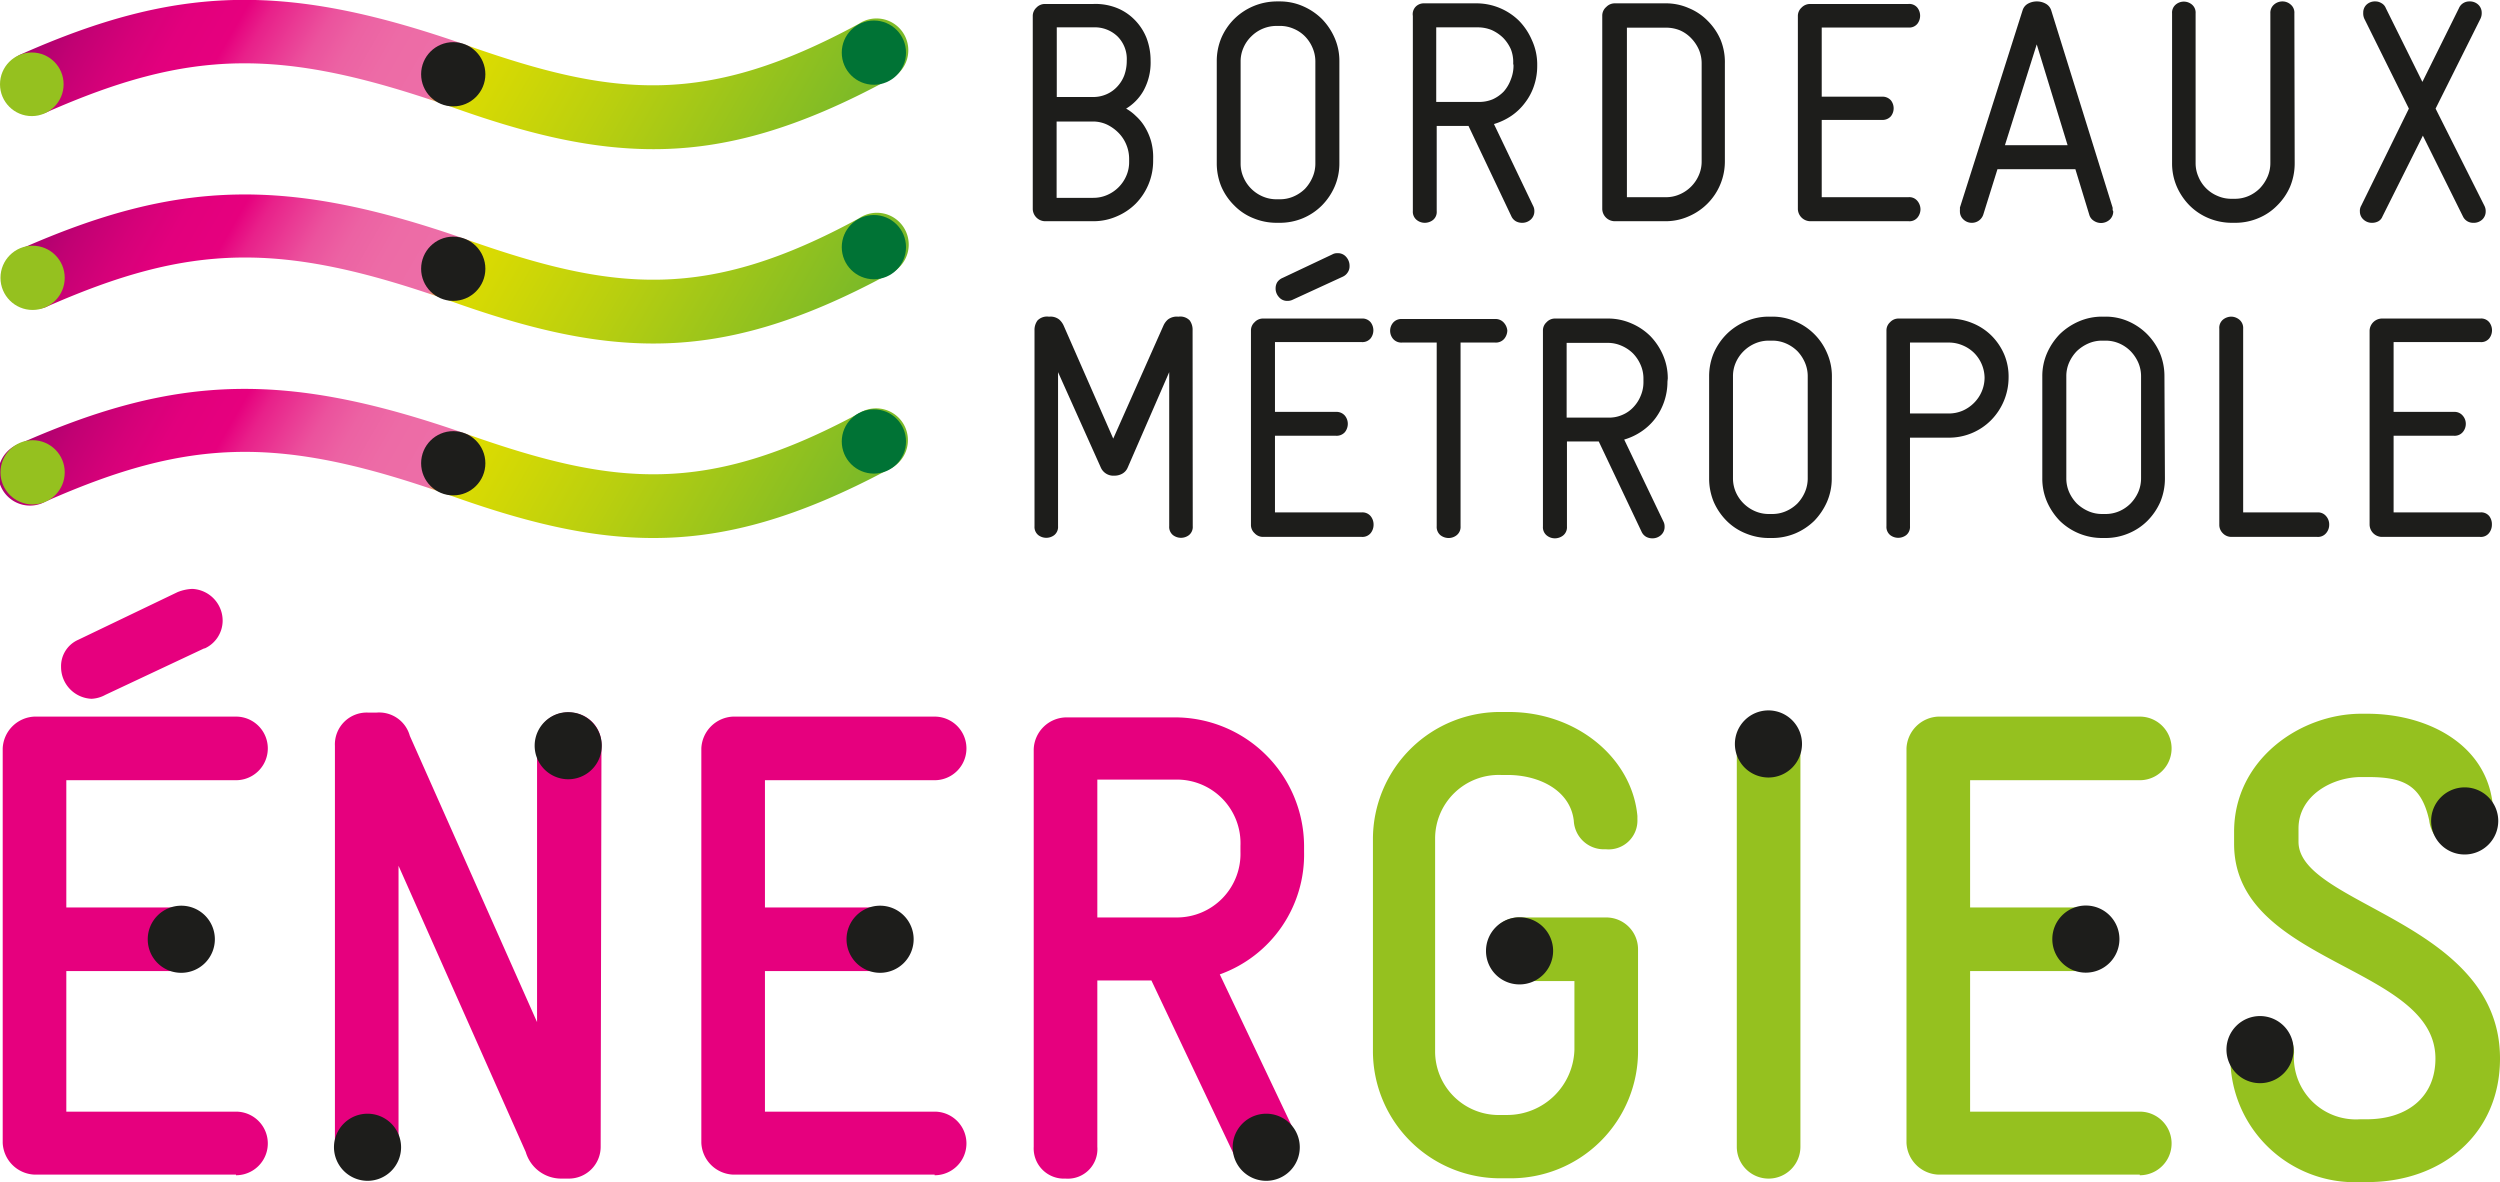 <svg xmlns="http://www.w3.org/2000/svg" xmlns:xlink="http://www.w3.org/1999/xlink" id="Calque_1" data-name="Calque 1" viewBox="0 0 157.2 74.33"><defs><style>.cls-1{fill:url(#Dégradé_sans_nom_8);}.cls-2{fill:#95c11f;}.cls-3{fill:#1d1d1b;}.cls-4{fill:#007335;}.cls-5{fill:url(#Dégradé_sans_nom_8-2);}.cls-6{fill:url(#Dégradé_sans_nom_8-3);}.cls-7{fill:#e6007e;}</style><linearGradient id="D&#xE9;grad&#xE9;_sans_nom_8" x1="7.38" y1="16.52" x2="49.63" y2="40.91" gradientUnits="userSpaceOnUse"><stop offset="0.01" stop-color="#aa026d"></stop><stop offset="0.06" stop-color="#c10173"></stop><stop offset="0.12" stop-color="#d50179"></stop><stop offset="0.17" stop-color="#e2007d"></stop><stop offset="0.23" stop-color="#e6007e"></stop><stop offset="0.26" stop-color="#e8218a"></stop><stop offset="0.3" stop-color="#ea3d95"></stop><stop offset="0.33" stop-color="#eb529d"></stop><stop offset="0.37" stop-color="#ec62a3"></stop><stop offset="0.42" stop-color="#ed6ba6"></stop><stop offset="0.49" stop-color="#ed6ea7"></stop><stop offset="0.51" stop-color="#dedc00"></stop><stop offset="0.7" stop-color="#b9cf0f"></stop><stop offset="1" stop-color="#76b82a"></stop></linearGradient><linearGradient id="D&#xE9;grad&#xE9;_sans_nom_8-2" x1="7.38" y1="4.29" x2="49.63" y2="28.68" xlink:href="#D&#xE9;grad&#xE9;_sans_nom_8"></linearGradient><linearGradient id="D&#xE9;grad&#xE9;_sans_nom_8-3" x1="7.38" y1="-7.94" x2="49.63" y2="16.46" xlink:href="#D&#xE9;grad&#xE9;_sans_nom_8"></linearGradient></defs><path class="cls-1" d="M41.1,33.83c-4.08,0-8.12-1-12.94-2.73-10.51-3.7-16.18-3.6-25.3.44A2,2,0,1,1,1.24,27.9c10-4.43,16.86-4.56,28.24-.56C38.7,30.58,44.43,31.15,54,26a2,2,0,1,1,1.89,3.51C50.2,32.55,45.63,33.83,41.1,33.83Z"></path><circle class="cls-2" cx="2.05" cy="29.7" r="2.02"></circle><circle class="cls-3" cx="28.5" cy="29.13" r="2.02"></circle><circle class="cls-4" cx="54.95" cy="27.76" r="2.02"></circle><path class="cls-5" d="M41.1,21.6c-4.08,0-8.12-1-12.94-2.73-10.51-3.69-16.18-3.59-25.3.45a2,2,0,0,1-1.62-3.64c10-4.43,16.86-4.57,28.24-.57,9.22,3.24,15,3.81,24.53-1.38a2,2,0,1,1,1.89,3.5C50.2,20.32,45.63,21.6,41.1,21.6Z"></path><circle class="cls-2" cx="2.05" cy="17.47" r="2.02"></circle><circle class="cls-3" cx="28.5" cy="16.9" r="2.02"></circle><circle class="cls-4" cx="54.95" cy="15.54" r="2.02"></circle><path class="cls-6" d="M41.1,9.38c-4.08,0-8.12-1-12.94-2.74C17.65,3,12,3.05,2.86,7.09A2,2,0,0,1,1.24,3.45C11.24-1,18.1-1.12,29.48,2.89,38.7,6.13,44.43,6.69,54,1.5A2,2,0,1,1,55.9,5C50.2,8.09,45.63,9.38,41.1,9.38Z"></path><circle class="cls-2" cx="2" cy="5.3" r="2"></circle><circle class="cls-3" cx="28.5" cy="4.67" r="2.02"></circle><circle class="cls-4" cx="54.95" cy="3.31" r="2.02"></circle><path class="cls-7" d="M14.84,73.86H2.17a2.09,2.09,0,0,1-2-2V47.06a2.09,2.09,0,0,1,2-2H14.84a2,2,0,1,1,0,4H4.17v8h7.25a1.89,1.89,0,0,1,2,2,1.92,1.92,0,0,1-2,2H4.17V69.9H14.84a2,2,0,1,1,0,4Zm-2-33.09L6.63,43.69a2,2,0,0,1-.87.25,2,2,0,0,1-1.92-2,1.81,1.81,0,0,1,1.08-1.71l6.25-3a2.78,2.78,0,0,1,.92-.2A2,2,0,0,1,14,39.06,1.93,1.93,0,0,1,12.88,40.77Z"></path><path class="cls-7" d="M37.77,72.11a2,2,0,0,1-2,2h-.46a2.32,2.32,0,0,1-2.25-1.67l-8-18V72.11a1.85,1.85,0,0,1-1.95,2,1.93,1.93,0,0,1-2.05-2V46.9a2,2,0,0,1,2.13-2.09h.46a2,2,0,0,1,2.12,1.46l8,18V46.81a1.89,1.89,0,0,1,2-2,2,2,0,0,1,2.05,2Z"></path><path class="cls-7" d="M58.77,73.86H46.1a2.09,2.09,0,0,1-2-2V47.06a2.09,2.09,0,0,1,2-2H58.77a2,2,0,1,1,0,4H48.1v8h7.25a1.9,1.9,0,0,1,2,2,1.93,1.93,0,0,1-2,2H48.1V69.9H58.77a2,2,0,1,1,0,4Z"></path><path class="cls-7" d="M82,53.56a8,8,0,0,1-5.3,7.71l4.75,10a1.83,1.83,0,0,1,.21.87,2,2,0,0,1-2.12,2A1.8,1.8,0,0,1,77.78,73L72.4,61.65H69V72.11a1.86,1.86,0,0,1-2,2,1.9,1.9,0,0,1-2-2v-25a2.08,2.08,0,0,1,2-2h6.8A8.12,8.12,0,0,1,82,53.19Zm-4-.37a4,4,0,0,0-4-4.17H69v8.67h5a4,4,0,0,0,4-4.13Z"></path><path class="cls-2" d="M103,66a8,8,0,0,1-8.12,8.09h-.42a8,8,0,0,1-8.13-8V52.77a8,8,0,0,1,8.13-8h.42c4.29,0,7.75,2.92,8.08,6.54v.21a1.81,1.81,0,0,1-2,1.88,1.89,1.89,0,0,1-2-1.79c-.21-1.88-2.13-2.88-4.17-2.88h-.42a4,4,0,0,0-4.13,4V66.11a4,4,0,0,0,4.13,4h.42A4.23,4.23,0,0,0,99,66V61.69H95.62a1.92,1.92,0,0,1-2-2,1.89,1.89,0,0,1,2-2H101a2,2,0,0,1,2,2Z"></path><path class="cls-2" d="M113.21,72.11a2,2,0,0,1-4,0V46.81a2,2,0,1,1,4,0Z"></path><path class="cls-2" d="M134.55,73.86H121.88a2.09,2.09,0,0,1-2-2V47.06a2.09,2.09,0,0,1,2-2h12.67a2,2,0,1,1,0,4H123.88v8h7.25a1.89,1.89,0,0,1,2,2,1.92,1.92,0,0,1-2,2h-7.25V69.9h10.67a2,2,0,1,1,0,4Z"></path><path class="cls-3" d="M9.29,59.06a2.11,2.11,0,1,1,2.11,2.11A2.1,2.1,0,0,1,9.29,59.06Z"></path><path class="cls-3" d="M53.23,59.06a2.11,2.11,0,1,1,2.11,2.11A2.11,2.11,0,0,1,53.23,59.06Z"></path><path class="cls-3" d="M93.44,59.78a2.11,2.11,0,1,1,2.11,2.12A2.1,2.1,0,0,1,93.44,59.78Z"></path><path class="cls-3" d="M109.09,46.78a2.11,2.11,0,1,1,2.11,2.11A2.11,2.11,0,0,1,109.09,46.78Z"></path><path class="cls-3" d="M129.05,59.05a2.11,2.11,0,1,1,2.1,2.11A2.1,2.1,0,0,1,129.05,59.05Z"></path><path class="cls-3" d="M77.51,72.14a2.11,2.11,0,1,1,2.11,2.11A2.11,2.11,0,0,1,77.51,72.14Z"></path><path class="cls-3" d="M21,72.14a2.11,2.11,0,1,1,2.11,2.11A2.12,2.12,0,0,1,21,72.14Z"></path><path class="cls-3" d="M33.62,46.84A2.11,2.11,0,1,1,35.73,49,2.11,2.11,0,0,1,33.62,46.84Z"></path><path class="cls-2" d="M148.85,74.33h-.42a7.83,7.83,0,0,1-8.18-8.14,2,2,0,1,1,4,0,3.9,3.9,0,0,0,4.15,4.19h.42c2.48,0,4.32-1.34,4.32-3.82,0-5.87-12.66-5.91-12.66-13.5V52.3c0-4.53,4.15-7.42,8-7.42h.37c4,0,7.93,2.14,7.93,6.41v.26a1.81,1.81,0,0,1-1.93,1.88,2.06,2.06,0,0,1-2.1-1.84c-.5-2.27-1.67-2.73-3.9-2.73h-.37c-1.85,0-3.95,1.18-3.95,3.23v.84c0,4,12.67,5,12.67,13.63C157.2,71.31,153.55,74.33,148.85,74.33Z"></path><path class="cls-3" d="M152.87,51.63a2.11,2.11,0,1,1,2.11,2.1A2.1,2.1,0,0,1,152.87,51.63Z"></path><path class="cls-3" d="M140,66a2.11,2.11,0,1,1,2.1,2.11A2.11,2.11,0,0,1,140,66Z"></path><path class="cls-3" d="M72.51,10.14a3.83,3.83,0,0,1-1.1,2.67,3.76,3.76,0,0,1-1.2.8,3.63,3.63,0,0,1-1.46.3H65.69a.79.79,0,0,1-.75-.76V1a.71.71,0,0,1,.23-.52.73.73,0,0,1,.52-.23h3.06A3.64,3.64,0,0,1,70.2.49a3.24,3.24,0,0,1,1.14.75,3.43,3.43,0,0,1,.75,1.14,4,4,0,0,1,.26,1.44v0a3.67,3.67,0,0,1-.45,1.89,3.09,3.09,0,0,1-1.09,1.12,2.9,2.9,0,0,1,.62.47A3,3,0,0,1,72,8a3.71,3.71,0,0,1,.38.88A3.78,3.78,0,0,1,72.51,10ZM70.85,3.82a2,2,0,0,0-.58-1.53,2.06,2.06,0,0,0-1.52-.57h-2.3V6.1h2.3a2.08,2.08,0,0,0,.82-.17,2,2,0,0,0,.67-.47,2.15,2.15,0,0,0,.45-.71,2.67,2.67,0,0,0,.16-.91ZM71,10a2.34,2.34,0,0,0-.18-.91,2.29,2.29,0,0,0-.5-.75,2.61,2.61,0,0,0-.72-.51,2.11,2.11,0,0,0-.86-.19h-2.3v4.8h2.3a2.16,2.16,0,0,0,.88-.18,2.29,2.29,0,0,0,1.2-1.2,2.13,2.13,0,0,0,.18-.88Z"></path><path class="cls-3" d="M84.22,10.26a3.66,3.66,0,0,1-.3,1.48,3.9,3.9,0,0,1-.8,1.18,3.72,3.72,0,0,1-1.19.8,3.77,3.77,0,0,1-1.46.29h-.2a3.8,3.8,0,0,1-1.46-.29,3.46,3.46,0,0,1-1.2-.8,3.76,3.76,0,0,1-.81-1.18,3.83,3.83,0,0,1-.29-1.48V3.84a3.77,3.77,0,0,1,.29-1.46,3.8,3.8,0,0,1,.81-1.19A3.83,3.83,0,0,1,80.27.09h.2a3.6,3.6,0,0,1,1.46.3,3.89,3.89,0,0,1,1.19.8,4,4,0,0,1,.8,1.19,3.6,3.6,0,0,1,.3,1.46ZM82.71,3.85A2.16,2.16,0,0,0,82.53,3a2.31,2.31,0,0,0-.47-.71,2.17,2.17,0,0,0-.71-.48,2.13,2.13,0,0,0-.88-.18h-.2a2.25,2.25,0,0,0-1.59.66,2.2,2.2,0,0,0-.49.71,2.11,2.11,0,0,0-.18.86v6.41a2.13,2.13,0,0,0,.18.88,2.29,2.29,0,0,0,1.2,1.2,2.16,2.16,0,0,0,.88.18h.2a2.13,2.13,0,0,0,.88-.18,2.34,2.34,0,0,0,.71-.48,2.49,2.49,0,0,0,.47-.72,2.13,2.13,0,0,0,.18-.88Z"></path><path class="cls-3" d="M96.66,4.15a3.88,3.88,0,0,1-.2,1.24,3.58,3.58,0,0,1-.56,1.06,3.58,3.58,0,0,1-.86.83,4,4,0,0,1-1.1.52l2.46,5.14a.67.67,0,0,1,.08.33.69.69,0,0,1-.22.53.79.79,0,0,1-.57.21.8.8,0,0,1-.36-.09.7.7,0,0,1-.3-.33L92.34,7.92h-2v5.35a.65.65,0,0,1-.23.56.84.84,0,0,1-.52.18.81.81,0,0,1-.51-.18.66.66,0,0,1-.24-.56V1A.68.68,0,0,1,89,.44a.71.71,0,0,1,.52-.23h3.33a3.83,3.83,0,0,1,2.67,1.1,4,4,0,0,1,.8,1.2A3.65,3.65,0,0,1,96.66,4ZM95.15,4A2.18,2.18,0,0,0,95,3.09a2.47,2.47,0,0,0-.48-.71,2.55,2.55,0,0,0-.72-.49,2.3,2.3,0,0,0-.88-.17H90.31V6.41H93a2.21,2.21,0,0,0,.87-.17,2.28,2.28,0,0,0,.69-.49A2.38,2.38,0,0,0,95,5a2.35,2.35,0,0,0,.17-.89Z"></path><path class="cls-3" d="M108.46,10.14a3.75,3.75,0,0,1-2.29,3.47,3.55,3.55,0,0,1-1.45.3h-3.21a.79.79,0,0,1-.76-.76V1A.71.71,0,0,1,101,.44a.74.74,0,0,1,.53-.23h3.21a3.55,3.55,0,0,1,1.45.3,3.52,3.52,0,0,1,1.19.8,3.8,3.8,0,0,1,.81,1.19A3.73,3.73,0,0,1,108.46,4ZM107,4a2.18,2.18,0,0,0-.18-.89,2.47,2.47,0,0,0-.48-.71,2.2,2.2,0,0,0-.7-.49,2.29,2.29,0,0,0-.87-.17h-2.47V12.4h2.45a2.12,2.12,0,0,0,.87-.18,2.29,2.29,0,0,0,1.2-1.2,2.13,2.13,0,0,0,.18-.88Z"></path><path class="cls-3" d="M120.76,13.15a.84.84,0,0,1-.18.52.65.65,0,0,1-.57.24h-6.2a.79.79,0,0,1-.76-.76V1a.71.71,0,0,1,.23-.52.74.74,0,0,1,.53-.23H120a.65.65,0,0,1,.57.24.83.83,0,0,1,0,1,.65.65,0,0,1-.57.24h-5.45V6.08h3.78a.7.7,0,0,1,.57.23.81.81,0,0,1,0,1,.7.7,0,0,1-.57.23h-3.78V12.4H120a.65.65,0,0,1,.57.24A.84.84,0,0,1,120.76,13.15Z"></path><path class="cls-3" d="M132.88,13.29a.69.69,0,0,1-.21.51.81.81,0,0,1-1,.09.66.66,0,0,1-.3-.4l-.87-2.85h-4.9l-.89,2.85a.75.75,0,0,1-.7.52.75.75,0,0,1-.55-.21.67.67,0,0,1-.22-.51.32.32,0,0,1,0-.08,1.57,1.57,0,0,0,0-.16L127.18.65a.72.72,0,0,1,.34-.42,1.15,1.15,0,0,1,.55-.14,1.13,1.13,0,0,1,.56.14.73.73,0,0,1,.35.42l3.86,12.4a.61.61,0,0,1,0,.16A.32.32,0,0,1,132.88,13.29Zm-4.81-10.5-2,6.34h3.94Z"></path><path class="cls-3" d="M144.29,10.26a3.83,3.83,0,0,1-.29,1.48,3.76,3.76,0,0,1-.81,1.18,3.52,3.52,0,0,1-1.19.8,3.72,3.72,0,0,1-1.45.29h-.2a3.82,3.82,0,0,1-1.47-.29,3.66,3.66,0,0,1-1.2-.8,3.9,3.9,0,0,1-.8-1.18,3.66,3.66,0,0,1-.3-1.48V.84a.66.66,0,0,1,.24-.56.79.79,0,0,1,1,0,.66.66,0,0,1,.24.56v9.4a2.13,2.13,0,0,0,.18.88,2.21,2.21,0,0,0,1.2,1.2,2.13,2.13,0,0,0,.88.18h.2a2.16,2.16,0,0,0,.88-.18,2.29,2.29,0,0,0,.7-.48,2.52,2.52,0,0,0,.48-.72,2.13,2.13,0,0,0,.18-.88V.84A.68.68,0,0,1,143,.28a.8.8,0,0,1,.52-.19.77.77,0,0,1,.51.19.66.66,0,0,1,.24.56Z"></path><path class="cls-3" d="M156.22,12.94a.72.72,0,0,1,.08.35.69.69,0,0,1-.21.51.77.77,0,0,1-.57.21.7.7,0,0,1-.65-.4l-2.52-5.08-2.54,5.08a.59.59,0,0,1-.27.31.8.8,0,0,1-.36.09.77.77,0,0,1-.57-.21.67.67,0,0,1-.22-.51.63.63,0,0,1,.08-.35l3-6.11-2.8-5.65a.81.81,0,0,1-.07-.38.68.68,0,0,1,.2-.5.77.77,0,0,1,.57-.21.7.7,0,0,1,.36.1.61.61,0,0,1,.29.32l2.3,4.64,2.3-4.64a.68.68,0,0,1,.28-.32.71.71,0,0,1,.37-.1.77.77,0,0,1,.57.21.69.69,0,0,1,.21.5.8.8,0,0,1-.08.38l-2.82,5.65Z"></path><path class="cls-3" d="M75,33.09a.66.66,0,0,1-.24.56.83.83,0,0,1-1,0,.66.66,0,0,1-.24-.56V23.4l-2.61,6a.79.79,0,0,1-.35.39,1,1,0,0,1-.49.12.86.86,0,0,1-.85-.51l-2.69-6v9.69a.66.66,0,0,1-.24.56.83.83,0,0,1-1,0,.66.66,0,0,1-.24-.56V20.78a1,1,0,0,1,.19-.63.84.84,0,0,1,.7-.24h.06a.88.88,0,0,1,.6.18,1.11,1.11,0,0,1,.29.4L70,27.58l3.15-7.09a1.11,1.11,0,0,1,.29-.4.92.92,0,0,1,.62-.18h.06a.82.82,0,0,1,.69.24,1,1,0,0,1,.18.63Z"></path><path class="cls-3" d="M86.37,33a.84.84,0,0,1-.18.52.67.67,0,0,1-.57.24H79.41a.71.71,0,0,1-.52-.23.7.7,0,0,1-.23-.53V20.78a.69.69,0,0,1,.23-.52.71.71,0,0,1,.52-.23h6.21a.67.67,0,0,1,.57.24.83.83,0,0,1,0,1,.67.67,0,0,1-.57.24H80.17V25.9H84a.69.69,0,0,1,.57.24.81.81,0,0,1,.18.51.84.84,0,0,1-.18.52.69.69,0,0,1-.57.23H80.17v4.82h5.45a.67.67,0,0,1,.57.24A.84.84,0,0,1,86.37,33ZM84.86,16.74a.67.67,0,0,1-.11.38.73.73,0,0,1-.32.28L81.3,18.84a.74.74,0,0,1-.34.08.67.67,0,0,1-.55-.25.79.79,0,0,1-.2-.54.75.75,0,0,1,.1-.38.77.77,0,0,1,.35-.28L83.77,16a.63.63,0,0,1,.34-.08.68.68,0,0,1,.55.25A.84.84,0,0,1,84.86,16.74Z"></path><path class="cls-3" d="M94.78,20.78a.85.85,0,0,1-.19.52.69.69,0,0,1-.57.24H91.84V33.09a.66.66,0,0,1-.24.56.81.81,0,0,1-.51.18.84.84,0,0,1-.52-.18.68.68,0,0,1-.23-.56V21.54H88.16a.68.68,0,0,1-.57-.24.79.79,0,0,1,0-1,.68.68,0,0,1,.57-.24H94a.69.69,0,0,1,.57.24A.85.85,0,0,1,94.78,20.78Z"></path><path class="cls-3" d="M104.85,24a3.87,3.87,0,0,1-.2,1.23,3.81,3.81,0,0,1-.55,1.06,3.62,3.62,0,0,1-.87.83,3.84,3.84,0,0,1-1.1.52l2.46,5.14a.67.67,0,0,1,.08.33.68.68,0,0,1-.22.53.79.79,0,0,1-.57.21.8.8,0,0,1-.36-.09.7.7,0,0,1-.3-.33l-2.69-5.67h-2v5.35a.66.66,0,0,1-.24.56.84.84,0,0,1-.52.18.81.81,0,0,1-.51-.18.66.66,0,0,1-.24-.56V20.78a.69.69,0,0,1,.23-.52.71.71,0,0,1,.52-.23h3.33a3.65,3.65,0,0,1,1.47.3,3.82,3.82,0,0,1,1.2.8,4,4,0,0,1,.8,1.2,3.65,3.65,0,0,1,.3,1.47Zm-1.51-.18a2.13,2.13,0,0,0-.18-.88,2.39,2.39,0,0,0-.48-.72,2.33,2.33,0,0,0-.72-.48,2.13,2.13,0,0,0-.88-.18H98.51v4.7h2.65a2.05,2.05,0,0,0,.87-.18,2,2,0,0,0,.69-.49,2.26,2.26,0,0,0,.45-.71,2.16,2.16,0,0,0,.17-.88Z"></path><path class="cls-3" d="M115.18,30.08a3.66,3.66,0,0,1-.3,1.48,4.08,4.08,0,0,1-.8,1.19,3.86,3.86,0,0,1-1.19.79,3.77,3.77,0,0,1-1.46.29h-.2a3.8,3.8,0,0,1-1.46-.29,3.58,3.58,0,0,1-1.2-.79,3.92,3.92,0,0,1-.81-1.19,3.83,3.83,0,0,1-.29-1.48V23.66a3.77,3.77,0,0,1,.29-1.46,3.92,3.92,0,0,1,.81-1.19,3.76,3.76,0,0,1,1.2-.8,3.63,3.63,0,0,1,1.46-.3h.2a3.6,3.6,0,0,1,1.46.3,3.73,3.73,0,0,1,2,2,3.6,3.6,0,0,1,.3,1.46Zm-1.51-6.41a2.16,2.16,0,0,0-.18-.88,2.44,2.44,0,0,0-.47-.71,2.34,2.34,0,0,0-.71-.48,2.13,2.13,0,0,0-.88-.18h-.2a2.16,2.16,0,0,0-.88.18,2.34,2.34,0,0,0-.71.48,2.31,2.31,0,0,0-.49.71,2.11,2.11,0,0,0-.18.86v6.41a2.18,2.18,0,0,0,.18.89,2.31,2.31,0,0,0,.49.71,2.34,2.34,0,0,0,.71.48,2.16,2.16,0,0,0,.88.18h.2a2.13,2.13,0,0,0,.88-.18,2.34,2.34,0,0,0,.71-.48,2.44,2.44,0,0,0,.47-.71,2.18,2.18,0,0,0,.18-.89Z"></path><path class="cls-3" d="M126.3,23.76a3.83,3.83,0,0,1-1.1,2.66,3.72,3.72,0,0,1-2.67,1.1H120.1v5.57a.66.66,0,0,1-.24.56.83.83,0,0,1-1,0,.66.66,0,0,1-.24-.56V20.78a.69.69,0,0,1,.23-.52.71.71,0,0,1,.52-.23h3.19a3.82,3.82,0,0,1,1.47.29,3.63,3.63,0,0,1,1.2.79,3.78,3.78,0,0,1,.8,1.19A3.6,3.6,0,0,1,126.3,23.76Zm-1.51,0a2.25,2.25,0,0,0-.66-1.57,2.25,2.25,0,0,0-.71-.47,2.21,2.21,0,0,0-.89-.18H120.1V26h2.43a2.21,2.21,0,0,0,.89-.18,2.31,2.31,0,0,0,.71-.49,2.25,2.25,0,0,0,.66-1.59Z"></path><path class="cls-3" d="M136.13,30.08a3.83,3.83,0,0,1-.29,1.48,3.92,3.92,0,0,1-.81,1.19,3.64,3.64,0,0,1-1.19.79,3.72,3.72,0,0,1-1.45.29h-.2a3.81,3.81,0,0,1-2.67-1.08,4.08,4.08,0,0,1-.8-1.19,3.66,3.66,0,0,1-.3-1.48V23.66a3.6,3.6,0,0,1,.3-1.46,4.08,4.08,0,0,1,.8-1.19,4,4,0,0,1,1.2-.8,3.65,3.65,0,0,1,1.47-.3h.2a3.55,3.55,0,0,1,1.45.3A3.83,3.83,0,0,1,135,21a3.92,3.92,0,0,1,.81,1.19,3.77,3.77,0,0,1,.29,1.46Zm-1.5-6.41a2.16,2.16,0,0,0-.18-.88,2.47,2.47,0,0,0-.48-.71,2.29,2.29,0,0,0-.7-.48,2.16,2.16,0,0,0-.88-.18h-.2a2.13,2.13,0,0,0-.88.18,2.52,2.52,0,0,0-.72.48,2.47,2.47,0,0,0-.48.71,2.11,2.11,0,0,0-.18.86v6.41a2.18,2.18,0,0,0,.18.89,2.47,2.47,0,0,0,.48.71,2.52,2.52,0,0,0,.72.48,2.13,2.13,0,0,0,.88.18h.2a2.16,2.16,0,0,0,.88-.18,2.29,2.29,0,0,0,.7-.48,2.47,2.47,0,0,0,.48-.71,2.18,2.18,0,0,0,.18-.89Z"></path><path class="cls-3" d="M146.46,33a.8.8,0,0,1-.19.52.66.66,0,0,1-.56.24H140.3a.74.74,0,0,1-.53-.23.73.73,0,0,1-.22-.53V20.67a.67.67,0,0,1,.23-.57.85.85,0,0,1,.52-.19.83.83,0,0,1,.51.19.68.68,0,0,1,.24.57V32.22h4.66a.66.66,0,0,1,.56.24A.79.79,0,0,1,146.46,33Z"></path><path class="cls-3" d="M156.69,33a.84.84,0,0,1-.18.52.65.65,0,0,1-.57.24h-6.2A.79.79,0,0,1,149,33V20.78a.79.79,0,0,1,.76-.75h6.2a.65.65,0,0,1,.57.24.83.83,0,0,1,0,1,.65.65,0,0,1-.57.24h-5.45V25.9h3.79a.67.67,0,0,1,.56.24.77.77,0,0,1,.19.51.8.8,0,0,1-.19.52.67.67,0,0,1-.56.23h-3.79v4.82h5.45a.65.65,0,0,1,.57.24A.84.84,0,0,1,156.69,33Z"></path></svg>